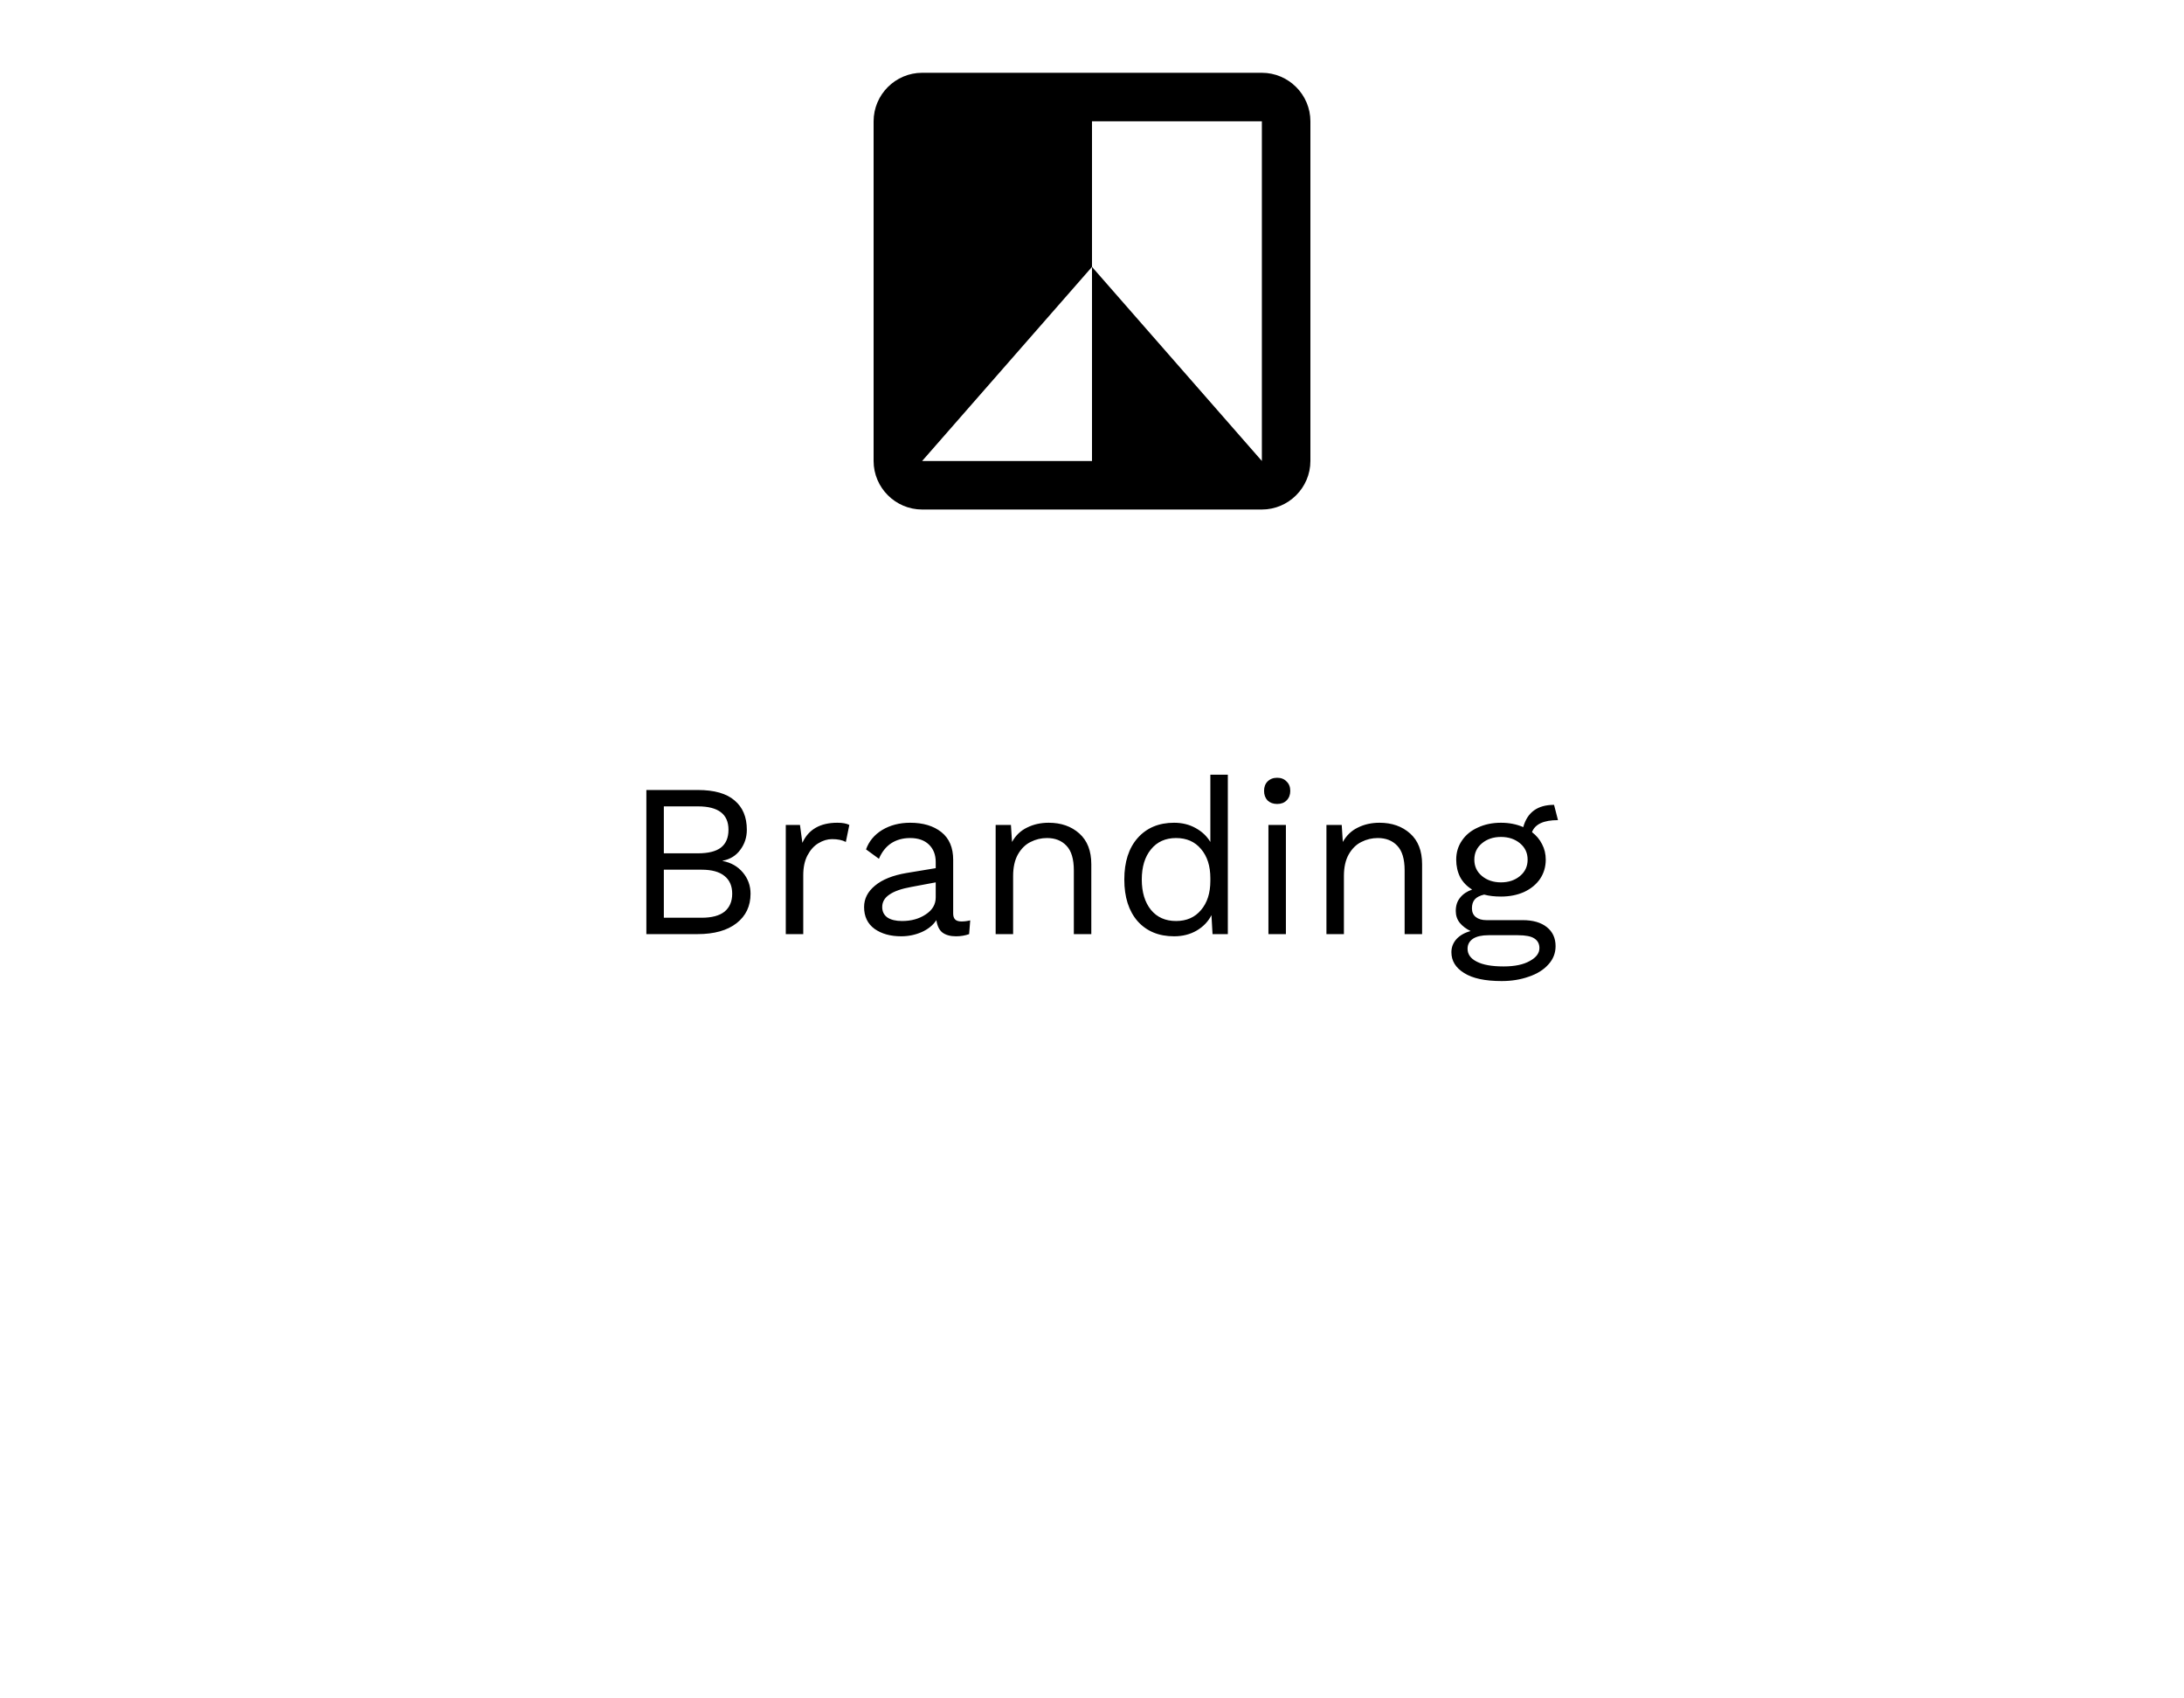 <svg width="180" height="140" viewBox="0 0 180 140" fill="none" xmlns="http://www.w3.org/2000/svg">
<path d="M104 6H76C73.8 6 72 7.8 72 10V38C72 40.2 73.8 42 76 42H104C106.2 42 108 40.2 108 38V10C108 7.8 106.2 6 104 6ZM104 38L90 22V38H76L90 22V10H104V38Z" fill="black"/>
<path d="M53.272 65.12H57.502C58.87 65.12 59.884 65.408 60.544 65.984C61.216 66.548 61.552 67.352 61.552 68.396C61.552 69.02 61.372 69.572 61.012 70.052C60.664 70.532 60.178 70.832 59.554 70.952V70.97C60.25 71.102 60.808 71.42 61.228 71.924C61.648 72.428 61.858 73.01 61.858 73.67C61.858 74.69 61.474 75.5 60.706 76.1C59.938 76.7 58.864 77 57.484 77H53.272V65.12ZM57.52 70.34C58.372 70.34 59.002 70.184 59.41 69.872C59.83 69.548 60.04 69.056 60.04 68.396C60.04 67.112 59.2 66.47 57.52 66.47H54.712V70.34H57.52ZM57.826 75.65C58.666 75.65 59.296 75.482 59.716 75.146C60.136 74.798 60.346 74.306 60.346 73.67C60.346 73.034 60.136 72.548 59.716 72.212C59.296 71.864 58.666 71.69 57.826 71.69H54.712V75.65H57.826ZM69.01 67.82C69.442 67.82 69.772 67.88 70 68L69.712 69.404C69.424 69.248 69.046 69.17 68.578 69.17C68.194 69.17 67.816 69.284 67.444 69.512C67.084 69.728 66.784 70.064 66.544 70.52C66.316 70.964 66.202 71.504 66.202 72.14V77H64.762V68H65.932L66.13 69.476C66.634 68.372 67.594 67.82 69.01 67.82ZM79.243 75.956C79.484 75.956 79.724 75.926 79.963 75.866L79.874 77C79.537 77.12 79.177 77.18 78.793 77.18C78.326 77.18 77.954 77.078 77.677 76.874C77.413 76.67 77.246 76.328 77.174 75.848C76.897 76.268 76.49 76.598 75.95 76.838C75.421 77.066 74.864 77.18 74.275 77.18C73.388 77.18 72.656 76.976 72.079 76.568C71.504 76.148 71.216 75.548 71.216 74.768C71.216 74.084 71.516 73.496 72.115 73.004C72.716 72.5 73.585 72.152 74.725 71.96L77.12 71.564V71.06C77.12 70.46 76.933 69.98 76.561 69.62C76.189 69.26 75.674 69.08 75.013 69.08C74.413 69.08 73.891 69.224 73.448 69.512C73.016 69.8 72.68 70.226 72.439 70.79L71.377 70.016C71.618 69.344 72.061 68.81 72.71 68.414C73.37 68.018 74.138 67.82 75.013 67.82C76.082 67.82 76.939 68.078 77.588 68.594C78.236 69.11 78.559 69.872 78.559 70.88V75.308C78.559 75.524 78.614 75.686 78.722 75.794C78.829 75.902 79.004 75.956 79.243 75.956ZM74.347 75.92C75.103 75.92 75.751 75.74 76.291 75.38C76.844 75.02 77.12 74.552 77.12 73.976V72.734L75.103 73.112C74.299 73.256 73.7 73.466 73.303 73.742C72.907 74.006 72.71 74.348 72.71 74.768C72.71 75.14 72.853 75.428 73.141 75.632C73.43 75.824 73.832 75.92 74.347 75.92ZM86.433 67.82C87.453 67.82 88.293 68.114 88.953 68.702C89.613 69.29 89.943 70.136 89.943 71.24V77H88.503V71.744C88.503 70.808 88.299 70.13 87.891 69.71C87.495 69.29 86.961 69.08 86.289 69.08C85.809 69.08 85.359 69.188 84.939 69.404C84.519 69.608 84.171 69.95 83.895 70.43C83.631 70.898 83.499 71.492 83.499 72.212V77H82.059V68H83.319L83.409 69.404C83.709 68.864 84.123 68.468 84.651 68.216C85.179 67.952 85.773 67.82 86.433 67.82ZM101.195 63.86V77H99.935L99.845 75.434C99.581 75.962 99.173 76.388 98.621 76.712C98.081 77.024 97.463 77.18 96.767 77.18C95.507 77.18 94.505 76.766 93.761 75.938C93.029 75.098 92.663 73.952 92.663 72.5C92.663 71.048 93.029 69.908 93.761 69.08C94.505 68.24 95.507 67.82 96.767 67.82C97.427 67.82 98.015 67.964 98.531 68.252C99.059 68.54 99.467 68.924 99.755 69.404V63.86H101.195ZM96.929 75.92C97.793 75.92 98.477 75.62 98.981 75.02C99.497 74.42 99.755 73.616 99.755 72.608V72.392C99.755 71.384 99.497 70.58 98.981 69.98C98.477 69.38 97.793 69.08 96.929 69.08C96.053 69.08 95.363 69.392 94.859 70.016C94.355 70.628 94.103 71.456 94.103 72.5C94.103 73.544 94.355 74.378 94.859 75.002C95.363 75.614 96.053 75.92 96.929 75.92ZM105.261 66.272C104.937 66.272 104.673 66.176 104.469 65.984C104.277 65.78 104.181 65.516 104.181 65.192C104.181 64.868 104.277 64.61 104.469 64.418C104.673 64.214 104.937 64.112 105.261 64.112C105.585 64.112 105.843 64.214 106.035 64.418C106.239 64.61 106.341 64.868 106.341 65.192C106.341 65.516 106.239 65.78 106.035 65.984C105.843 66.176 105.585 66.272 105.261 66.272ZM105.981 77H104.541V68H105.981V77ZM113.696 67.82C114.716 67.82 115.556 68.114 116.216 68.702C116.876 69.29 117.206 70.136 117.206 71.24V77H115.766V71.744C115.766 70.808 115.562 70.13 115.154 69.71C114.758 69.29 114.224 69.08 113.552 69.08C113.072 69.08 112.622 69.188 112.202 69.404C111.782 69.608 111.434 69.95 111.158 70.43C110.894 70.898 110.762 71.492 110.762 72.212V77H109.322V68H110.582L110.672 69.404C110.972 68.864 111.386 68.468 111.914 68.216C112.442 67.952 113.036 67.82 113.696 67.82ZM125.489 75.848C126.341 75.848 127.007 76.04 127.487 76.424C127.967 76.808 128.207 77.33 128.207 77.99C128.207 78.566 128.009 79.07 127.613 79.502C127.217 79.946 126.677 80.282 125.993 80.51C125.321 80.75 124.577 80.87 123.761 80.87C122.393 80.87 121.361 80.648 120.665 80.204C119.969 79.772 119.621 79.202 119.621 78.494C119.621 78.086 119.759 77.726 120.035 77.414C120.323 77.102 120.713 76.88 121.205 76.748C120.833 76.568 120.533 76.34 120.305 76.064C120.089 75.788 119.981 75.464 119.981 75.092C119.981 74.648 120.101 74.282 120.341 73.994C120.581 73.694 120.911 73.472 121.331 73.328C120.899 73.064 120.569 72.722 120.341 72.302C120.125 71.87 120.017 71.39 120.017 70.862C120.017 70.274 120.173 69.752 120.485 69.296C120.797 68.828 121.235 68.468 121.799 68.216C122.363 67.952 122.999 67.82 123.707 67.82C124.379 67.82 124.991 67.94 125.543 68.18C125.879 66.956 126.725 66.344 128.081 66.344L128.405 67.604C127.229 67.604 126.515 67.934 126.263 68.594C126.623 68.87 126.899 69.2 127.091 69.584C127.295 69.968 127.397 70.394 127.397 70.862C127.397 71.45 127.241 71.978 126.929 72.446C126.617 72.902 126.179 73.262 125.615 73.526C125.051 73.778 124.415 73.904 123.707 73.904C123.179 73.904 122.717 73.85 122.321 73.742C121.961 73.826 121.703 73.958 121.547 74.138C121.391 74.318 121.313 74.564 121.313 74.876C121.313 75.188 121.421 75.428 121.637 75.596C121.853 75.764 122.141 75.848 122.501 75.848H125.489ZM123.707 68.99C123.083 68.99 122.561 69.164 122.141 69.512C121.721 69.86 121.511 70.31 121.511 70.862C121.511 71.414 121.721 71.864 122.141 72.212C122.561 72.56 123.083 72.734 123.707 72.734C124.331 72.734 124.853 72.56 125.273 72.212C125.693 71.864 125.903 71.414 125.903 70.862C125.903 70.31 125.693 69.86 125.273 69.512C124.853 69.164 124.331 68.99 123.707 68.99ZM123.923 79.664C124.835 79.664 125.555 79.514 126.083 79.214C126.611 78.926 126.875 78.572 126.875 78.152C126.875 77.804 126.737 77.54 126.461 77.36C126.197 77.18 125.741 77.09 125.093 77.09H122.681C122.129 77.09 121.703 77.186 121.403 77.378C121.103 77.582 120.953 77.858 120.953 78.206C120.953 78.662 121.205 79.016 121.709 79.268C122.213 79.532 122.951 79.664 123.923 79.664Z" fill="black"/>
</svg>
